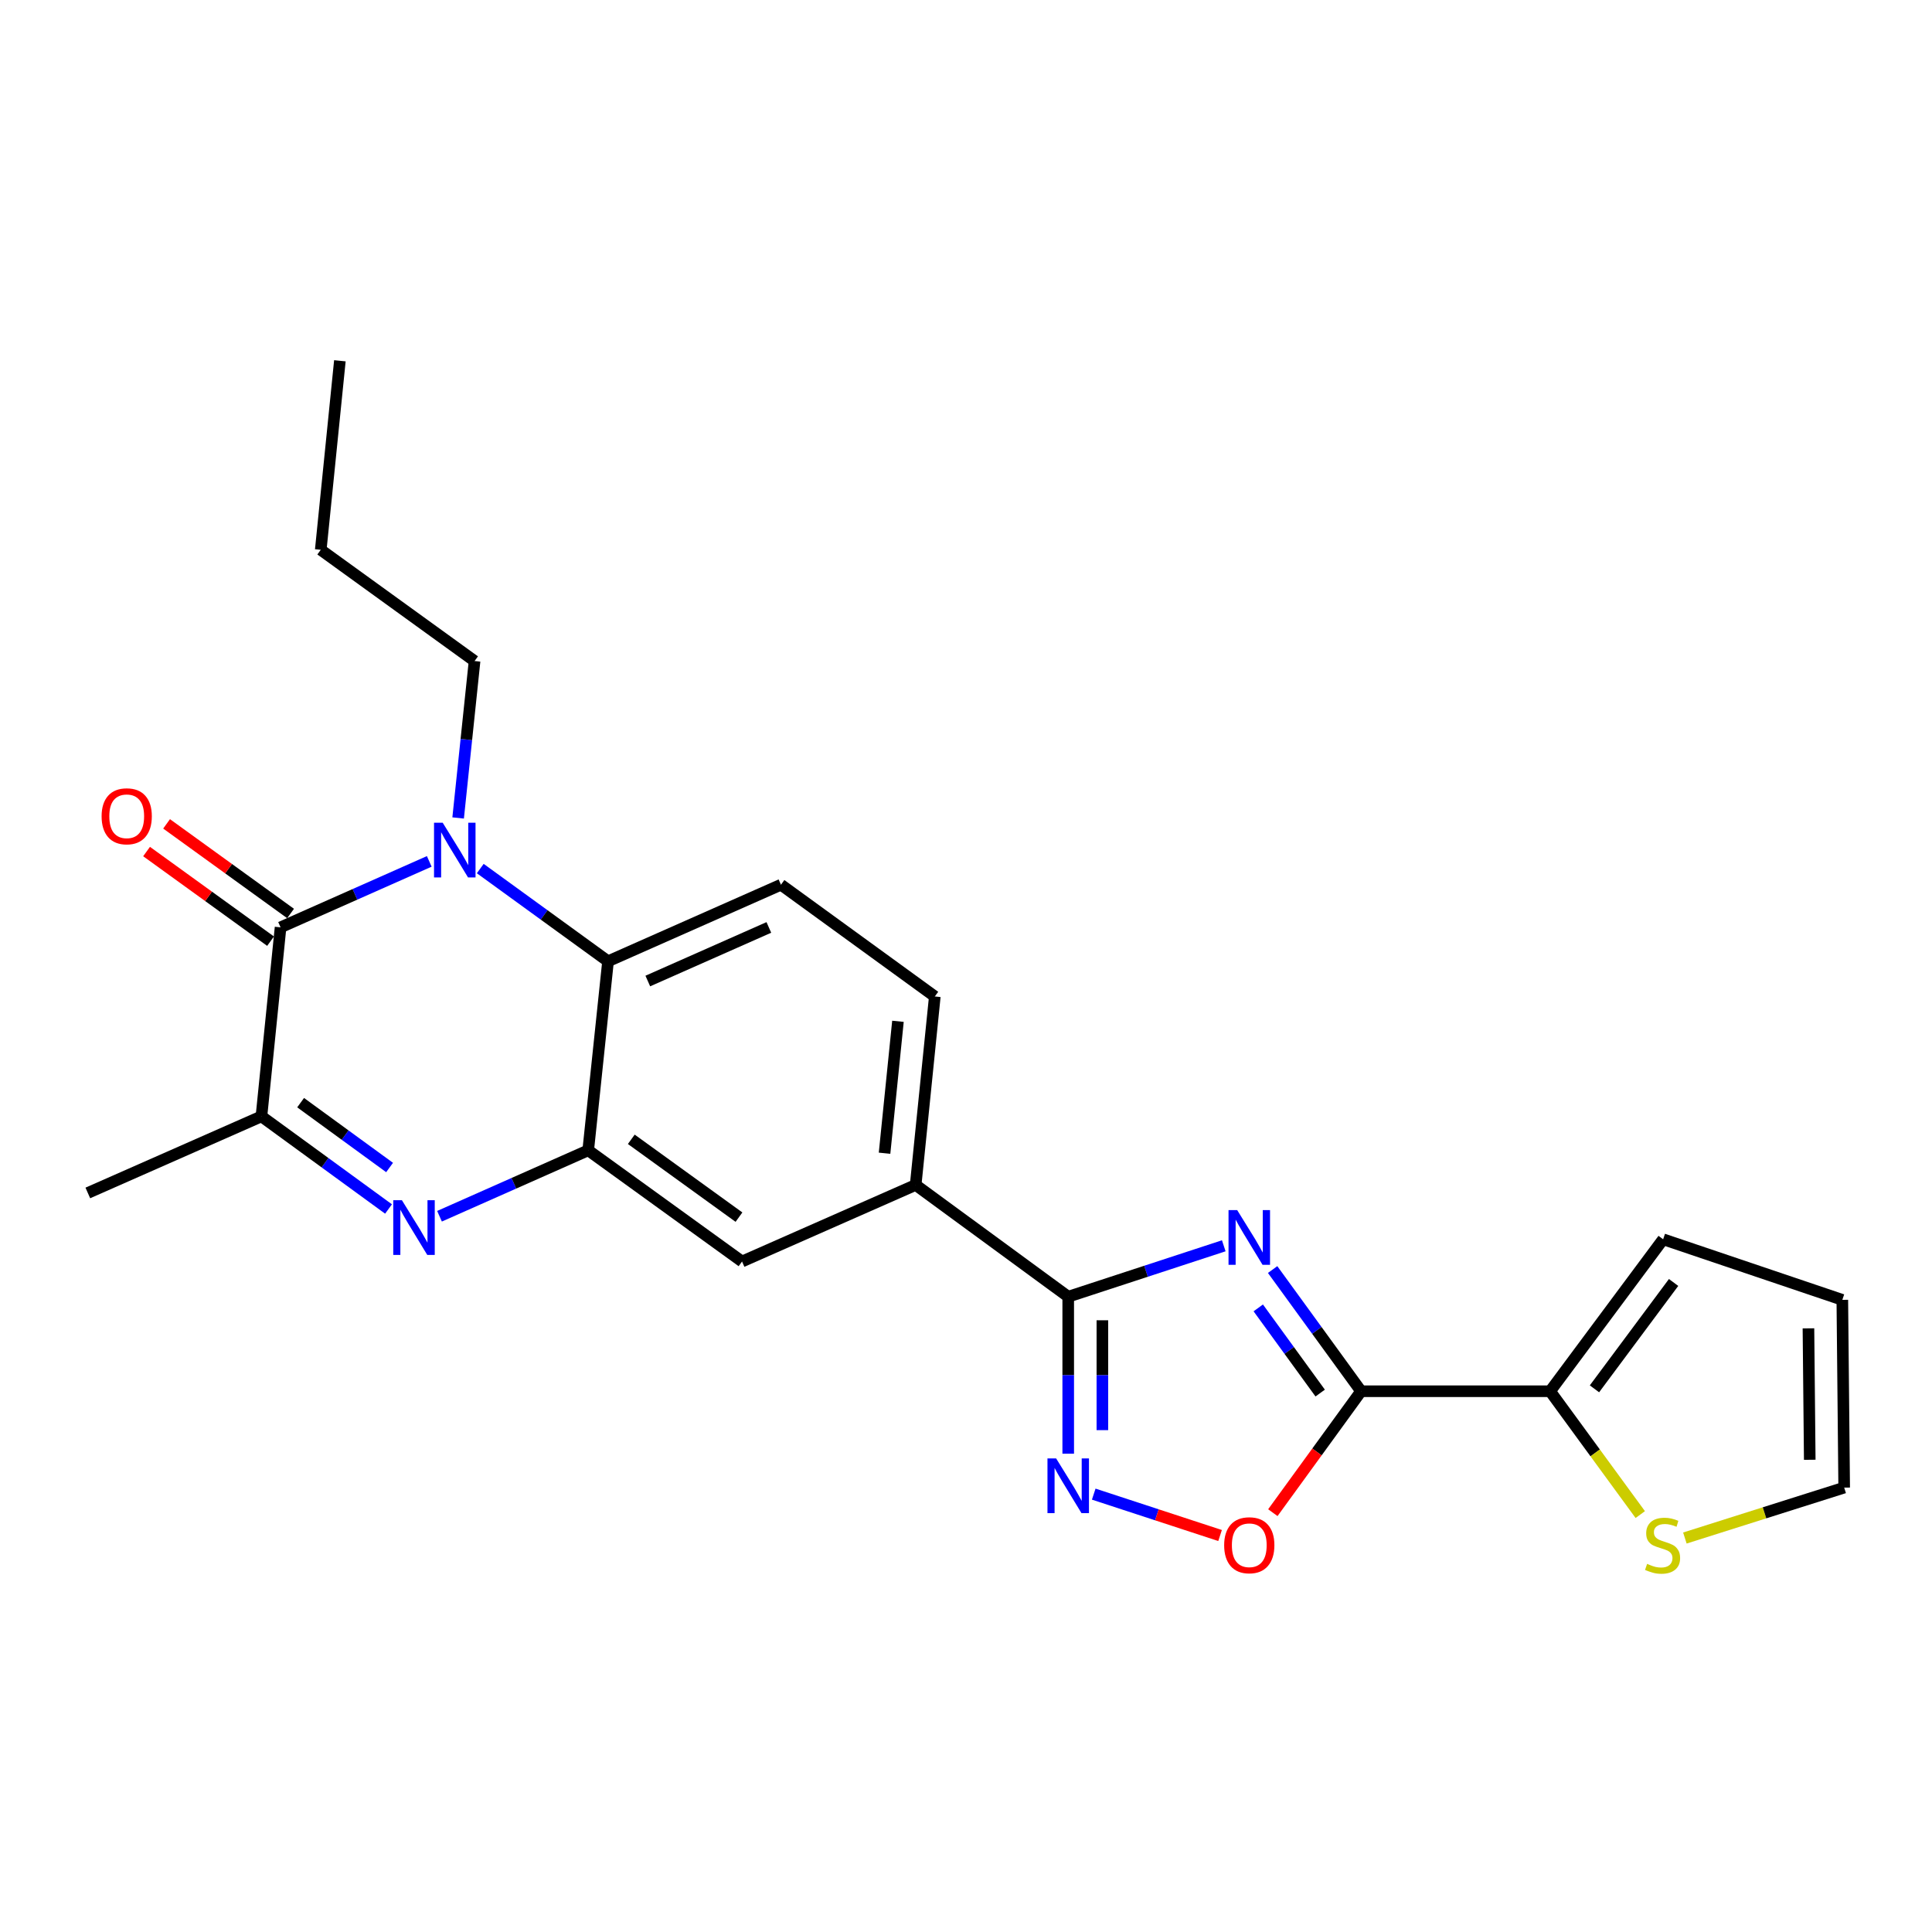 <?xml version='1.0' encoding='iso-8859-1'?>
<svg version='1.1' baseProfile='full'
              xmlns='http://www.w3.org/2000/svg'
                      xmlns:rdkit='http://www.rdkit.org/xml'
                      xmlns:xlink='http://www.w3.org/1999/xlink'
                  xml:space='preserve'
width='1000px' height='1000px' viewBox='0 0 1000 1000'>
<!-- END OF HEADER -->
<rect style='opacity:1.0;fill:#FFFFFF;stroke:none' width='1000' height='1000' x='0' y='0'> </rect>
<path class='bond-1' d='M 658.706,657.119 L 681.599,688.61' style='fill:none;fill-rule:evenodd;stroke:#0000FF;stroke-width:6px;stroke-linecap:butt;stroke-linejoin:miter;stroke-opacity:1' />
<path class='bond-1' d='M 681.599,688.61 L 704.492,720.102' style='fill:none;fill-rule:evenodd;stroke:#000000;stroke-width:6px;stroke-linecap:butt;stroke-linejoin:miter;stroke-opacity:1' />
<path class='bond-1' d='M 651.275,676.962 L 667.3,699.005' style='fill:none;fill-rule:evenodd;stroke:#0000FF;stroke-width:6px;stroke-linecap:butt;stroke-linejoin:miter;stroke-opacity:1' />
<path class='bond-1' d='M 667.3,699.005 L 683.325,721.049' style='fill:none;fill-rule:evenodd;stroke:#000000;stroke-width:6px;stroke-linecap:butt;stroke-linejoin:miter;stroke-opacity:1' />
<path class='bond-4' d='M 633.419,644.822 L 593.163,658.002' style='fill:none;fill-rule:evenodd;stroke:#0000FF;stroke-width:6px;stroke-linecap:butt;stroke-linejoin:miter;stroke-opacity:1' />
<path class='bond-4' d='M 593.163,658.002 L 552.908,671.181' style='fill:none;fill-rule:evenodd;stroke:#000000;stroke-width:6px;stroke-linecap:butt;stroke-linejoin:miter;stroke-opacity:1' />
<path class='bond-0' d='M 248.581,449.566 L 281.65,473.562' style='fill:none;fill-rule:evenodd;stroke:#0000FF;stroke-width:6px;stroke-linecap:butt;stroke-linejoin:miter;stroke-opacity:1' />
<path class='bond-0' d='M 281.65,473.562 L 314.719,497.558' style='fill:none;fill-rule:evenodd;stroke:#000000;stroke-width:6px;stroke-linecap:butt;stroke-linejoin:miter;stroke-opacity:1' />
<path class='bond-2' d='M 222.185,445.852 L 183.703,462.919' style='fill:none;fill-rule:evenodd;stroke:#0000FF;stroke-width:6px;stroke-linecap:butt;stroke-linejoin:miter;stroke-opacity:1' />
<path class='bond-2' d='M 183.703,462.919 L 145.221,479.987' style='fill:none;fill-rule:evenodd;stroke:#000000;stroke-width:6px;stroke-linecap:butt;stroke-linejoin:miter;stroke-opacity:1' />
<path class='bond-20' d='M 237.131,423.375 L 241.383,382.764' style='fill:none;fill-rule:evenodd;stroke:#0000FF;stroke-width:6px;stroke-linecap:butt;stroke-linejoin:miter;stroke-opacity:1' />
<path class='bond-20' d='M 241.383,382.764 L 245.635,342.153' style='fill:none;fill-rule:evenodd;stroke:#000000;stroke-width:6px;stroke-linecap:butt;stroke-linejoin:miter;stroke-opacity:1' />
<path class='bond-9' d='M 704.492,720.102 L 681.655,751.527' style='fill:none;fill-rule:evenodd;stroke:#000000;stroke-width:6px;stroke-linecap:butt;stroke-linejoin:miter;stroke-opacity:1' />
<path class='bond-9' d='M 681.655,751.527 L 658.819,782.953' style='fill:none;fill-rule:evenodd;stroke:#FF0000;stroke-width:6px;stroke-linecap:butt;stroke-linejoin:miter;stroke-opacity:1' />
<path class='bond-10' d='M 704.492,720.102 L 802.333,720.102' style='fill:none;fill-rule:evenodd;stroke:#000000;stroke-width:6px;stroke-linecap:butt;stroke-linejoin:miter;stroke-opacity:1' />
<path class='bond-15' d='M 150.399,472.824 L 118.311,449.628' style='fill:none;fill-rule:evenodd;stroke:#000000;stroke-width:6px;stroke-linecap:butt;stroke-linejoin:miter;stroke-opacity:1' />
<path class='bond-15' d='M 118.311,449.628 L 86.223,426.433' style='fill:none;fill-rule:evenodd;stroke:#FF0000;stroke-width:6px;stroke-linecap:butt;stroke-linejoin:miter;stroke-opacity:1' />
<path class='bond-15' d='M 140.042,487.151 L 107.954,463.956' style='fill:none;fill-rule:evenodd;stroke:#000000;stroke-width:6px;stroke-linecap:butt;stroke-linejoin:miter;stroke-opacity:1' />
<path class='bond-15' d='M 107.954,463.956 L 75.867,440.76' style='fill:none;fill-rule:evenodd;stroke:#FF0000;stroke-width:6px;stroke-linecap:butt;stroke-linejoin:miter;stroke-opacity:1' />
<path class='bond-27' d='M 145.221,479.987 L 135.321,577.828' style='fill:none;fill-rule:evenodd;stroke:#000000;stroke-width:6px;stroke-linecap:butt;stroke-linejoin:miter;stroke-opacity:1' />
<path class='bond-3' d='M 227.491,629.526 L 265.973,612.462' style='fill:none;fill-rule:evenodd;stroke:#0000FF;stroke-width:6px;stroke-linecap:butt;stroke-linejoin:miter;stroke-opacity:1' />
<path class='bond-3' d='M 265.973,612.462 L 304.455,595.399' style='fill:none;fill-rule:evenodd;stroke:#000000;stroke-width:6px;stroke-linecap:butt;stroke-linejoin:miter;stroke-opacity:1' />
<path class='bond-8' d='M 201.102,625.774 L 168.211,601.801' style='fill:none;fill-rule:evenodd;stroke:#0000FF;stroke-width:6px;stroke-linecap:butt;stroke-linejoin:miter;stroke-opacity:1' />
<path class='bond-8' d='M 168.211,601.801 L 135.321,577.828' style='fill:none;fill-rule:evenodd;stroke:#000000;stroke-width:6px;stroke-linecap:butt;stroke-linejoin:miter;stroke-opacity:1' />
<path class='bond-8' d='M 201.648,604.295 L 178.624,587.514' style='fill:none;fill-rule:evenodd;stroke:#0000FF;stroke-width:6px;stroke-linecap:butt;stroke-linejoin:miter;stroke-opacity:1' />
<path class='bond-8' d='M 178.624,587.514 L 155.601,570.734' style='fill:none;fill-rule:evenodd;stroke:#000000;stroke-width:6px;stroke-linecap:butt;stroke-linejoin:miter;stroke-opacity:1' />
<path class='bond-6' d='M 552.908,671.181 L 552.908,711.803' style='fill:none;fill-rule:evenodd;stroke:#000000;stroke-width:6px;stroke-linecap:butt;stroke-linejoin:miter;stroke-opacity:1' />
<path class='bond-6' d='M 552.908,711.803 L 552.908,752.426' style='fill:none;fill-rule:evenodd;stroke:#0000FF;stroke-width:6px;stroke-linecap:butt;stroke-linejoin:miter;stroke-opacity:1' />
<path class='bond-6' d='M 570.587,683.368 L 570.587,711.803' style='fill:none;fill-rule:evenodd;stroke:#000000;stroke-width:6px;stroke-linecap:butt;stroke-linejoin:miter;stroke-opacity:1' />
<path class='bond-6' d='M 570.587,711.803 L 570.587,740.239' style='fill:none;fill-rule:evenodd;stroke:#0000FF;stroke-width:6px;stroke-linecap:butt;stroke-linejoin:miter;stroke-opacity:1' />
<path class='bond-11' d='M 552.908,671.181 L 473.944,613.323' style='fill:none;fill-rule:evenodd;stroke:#000000;stroke-width:6px;stroke-linecap:butt;stroke-linejoin:miter;stroke-opacity:1' />
<path class='bond-5' d='M 304.455,595.399 L 384.078,652.952' style='fill:none;fill-rule:evenodd;stroke:#000000;stroke-width:6px;stroke-linecap:butt;stroke-linejoin:miter;stroke-opacity:1' />
<path class='bond-5' d='M 326.755,589.704 L 382.491,629.992' style='fill:none;fill-rule:evenodd;stroke:#000000;stroke-width:6px;stroke-linecap:butt;stroke-linejoin:miter;stroke-opacity:1' />
<path class='bond-26' d='M 304.455,595.399 L 314.719,497.558' style='fill:none;fill-rule:evenodd;stroke:#000000;stroke-width:6px;stroke-linecap:butt;stroke-linejoin:miter;stroke-opacity:1' />
<path class='bond-24' d='M 566.113,773.358 L 598.81,784.069' style='fill:none;fill-rule:evenodd;stroke:#0000FF;stroke-width:6px;stroke-linecap:butt;stroke-linejoin:miter;stroke-opacity:1' />
<path class='bond-24' d='M 598.81,784.069 L 631.506,794.781' style='fill:none;fill-rule:evenodd;stroke:#FF0000;stroke-width:6px;stroke-linecap:butt;stroke-linejoin:miter;stroke-opacity:1' />
<path class='bond-7' d='M 314.719,497.558 L 404.221,457.928' style='fill:none;fill-rule:evenodd;stroke:#000000;stroke-width:6px;stroke-linecap:butt;stroke-linejoin:miter;stroke-opacity:1' />
<path class='bond-7' d='M 335.302,507.778 L 397.953,480.038' style='fill:none;fill-rule:evenodd;stroke:#000000;stroke-width:6px;stroke-linecap:butt;stroke-linejoin:miter;stroke-opacity:1' />
<path class='bond-21' d='M 135.321,577.828 L 45.455,617.468' style='fill:none;fill-rule:evenodd;stroke:#000000;stroke-width:6px;stroke-linecap:butt;stroke-linejoin:miter;stroke-opacity:1' />
<path class='bond-13' d='M 802.333,720.102 L 825.666,752.02' style='fill:none;fill-rule:evenodd;stroke:#000000;stroke-width:6px;stroke-linecap:butt;stroke-linejoin:miter;stroke-opacity:1' />
<path class='bond-13' d='M 825.666,752.02 L 848.999,783.939' style='fill:none;fill-rule:evenodd;stroke:#CCCC00;stroke-width:6px;stroke-linecap:butt;stroke-linejoin:miter;stroke-opacity:1' />
<path class='bond-16' d='M 802.333,720.102 L 860.839,641.452' style='fill:none;fill-rule:evenodd;stroke:#000000;stroke-width:6px;stroke-linecap:butt;stroke-linejoin:miter;stroke-opacity:1' />
<path class='bond-16' d='M 825.293,718.856 L 866.248,663.801' style='fill:none;fill-rule:evenodd;stroke:#000000;stroke-width:6px;stroke-linecap:butt;stroke-linejoin:miter;stroke-opacity:1' />
<path class='bond-12' d='M 473.944,613.323 L 384.078,652.952' style='fill:none;fill-rule:evenodd;stroke:#000000;stroke-width:6px;stroke-linecap:butt;stroke-linejoin:miter;stroke-opacity:1' />
<path class='bond-17' d='M 473.944,613.323 L 483.854,515.777' style='fill:none;fill-rule:evenodd;stroke:#000000;stroke-width:6px;stroke-linecap:butt;stroke-linejoin:miter;stroke-opacity:1' />
<path class='bond-17' d='M 457.842,596.904 L 464.779,528.622' style='fill:none;fill-rule:evenodd;stroke:#000000;stroke-width:6px;stroke-linecap:butt;stroke-linejoin:miter;stroke-opacity:1' />
<path class='bond-18' d='M 872.089,796.08 L 913.317,783.032' style='fill:none;fill-rule:evenodd;stroke:#CCCC00;stroke-width:6px;stroke-linecap:butt;stroke-linejoin:miter;stroke-opacity:1' />
<path class='bond-18' d='M 913.317,783.032 L 954.545,769.985' style='fill:none;fill-rule:evenodd;stroke:#000000;stroke-width:6px;stroke-linecap:butt;stroke-linejoin:miter;stroke-opacity:1' />
<path class='bond-14' d='M 404.221,457.928 L 483.854,515.777' style='fill:none;fill-rule:evenodd;stroke:#000000;stroke-width:6px;stroke-linecap:butt;stroke-linejoin:miter;stroke-opacity:1' />
<path class='bond-19' d='M 860.839,641.452 L 953.583,672.802' style='fill:none;fill-rule:evenodd;stroke:#000000;stroke-width:6px;stroke-linecap:butt;stroke-linejoin:miter;stroke-opacity:1' />
<path class='bond-25' d='M 954.545,769.985 L 953.583,672.802' style='fill:none;fill-rule:evenodd;stroke:#000000;stroke-width:6px;stroke-linecap:butt;stroke-linejoin:miter;stroke-opacity:1' />
<path class='bond-25' d='M 936.723,755.582 L 936.05,687.554' style='fill:none;fill-rule:evenodd;stroke:#000000;stroke-width:6px;stroke-linecap:butt;stroke-linejoin:miter;stroke-opacity:1' />
<path class='bond-22' d='M 245.635,342.153 L 166.022,284.58' style='fill:none;fill-rule:evenodd;stroke:#000000;stroke-width:6px;stroke-linecap:butt;stroke-linejoin:miter;stroke-opacity:1' />
<path class='bond-23' d='M 166.022,284.58 L 175.922,186.739' style='fill:none;fill-rule:evenodd;stroke:#000000;stroke-width:6px;stroke-linecap:butt;stroke-linejoin:miter;stroke-opacity:1' />
<path  class='atom-0' d='M 640.364 626.339
L 649.644 641.339
Q 650.564 642.819, 652.044 645.499
Q 653.524 648.179, 653.604 648.339
L 653.604 626.339
L 657.364 626.339
L 657.364 654.659
L 653.484 654.659
L 643.524 638.259
Q 642.364 636.339, 641.124 634.139
Q 639.924 631.939, 639.564 631.259
L 639.564 654.659
L 635.884 654.659
L 635.884 626.339
L 640.364 626.339
' fill='#0000FF'/>
<path  class='atom-1' d='M 229.131 425.834
L 238.411 440.834
Q 239.331 442.314, 240.811 444.994
Q 242.291 447.674, 242.371 447.834
L 242.371 425.834
L 246.131 425.834
L 246.131 454.154
L 242.251 454.154
L 232.291 437.754
Q 231.131 435.834, 229.891 433.634
Q 228.691 431.434, 228.331 430.754
L 228.331 454.154
L 224.651 454.154
L 224.651 425.834
L 229.131 425.834
' fill='#0000FF'/>
<path  class='atom-4' d='M 208.025 621.222
L 217.305 636.222
Q 218.225 637.702, 219.705 640.382
Q 221.185 643.062, 221.265 643.222
L 221.265 621.222
L 225.025 621.222
L 225.025 649.542
L 221.145 649.542
L 211.185 633.142
Q 210.025 631.222, 208.785 629.022
Q 207.585 626.822, 207.225 626.142
L 207.225 649.542
L 203.545 649.542
L 203.545 621.222
L 208.025 621.222
' fill='#0000FF'/>
<path  class='atom-7' d='M 546.648 754.872
L 555.928 769.872
Q 556.848 771.352, 558.328 774.032
Q 559.808 776.712, 559.888 776.872
L 559.888 754.872
L 563.648 754.872
L 563.648 783.192
L 559.768 783.192
L 549.808 766.792
Q 548.648 764.872, 547.408 762.672
Q 546.208 760.472, 545.848 759.792
L 545.848 783.192
L 542.168 783.192
L 542.168 754.872
L 546.648 754.872
' fill='#0000FF'/>
<path  class='atom-10' d='M 633.624 799.814
Q 633.624 793.014, 636.984 789.214
Q 640.344 785.414, 646.624 785.414
Q 652.904 785.414, 656.264 789.214
Q 659.624 793.014, 659.624 799.814
Q 659.624 806.694, 656.224 810.614
Q 652.824 814.494, 646.624 814.494
Q 640.384 814.494, 636.984 810.614
Q 633.624 806.734, 633.624 799.814
M 646.624 811.294
Q 650.944 811.294, 653.264 808.414
Q 655.624 805.494, 655.624 799.814
Q 655.624 794.254, 653.264 791.454
Q 650.944 788.614, 646.624 788.614
Q 642.304 788.614, 639.944 791.414
Q 637.624 794.214, 637.624 799.814
Q 637.624 805.534, 639.944 808.414
Q 642.304 811.294, 646.624 811.294
' fill='#FF0000'/>
<path  class='atom-14' d='M 852.545 809.454
Q 852.865 809.574, 854.185 810.134
Q 855.505 810.694, 856.945 811.054
Q 858.425 811.374, 859.865 811.374
Q 862.545 811.374, 864.105 810.094
Q 865.665 808.774, 865.665 806.494
Q 865.665 804.934, 864.865 803.974
Q 864.105 803.014, 862.905 802.494
Q 861.705 801.974, 859.705 801.374
Q 857.185 800.614, 855.665 799.894
Q 854.185 799.174, 853.105 797.654
Q 852.065 796.134, 852.065 793.574
Q 852.065 790.014, 854.465 787.814
Q 856.905 785.614, 861.705 785.614
Q 864.985 785.614, 868.705 787.174
L 867.785 790.254
Q 864.385 788.854, 861.825 788.854
Q 859.065 788.854, 857.545 790.014
Q 856.025 791.134, 856.065 793.094
Q 856.065 794.614, 856.825 795.534
Q 857.625 796.454, 858.745 796.974
Q 859.905 797.494, 861.825 798.094
Q 864.385 798.894, 865.905 799.694
Q 867.425 800.494, 868.505 802.134
Q 869.625 803.734, 869.625 806.494
Q 869.625 810.414, 866.985 812.534
Q 864.385 814.614, 860.025 814.614
Q 857.505 814.614, 855.585 814.054
Q 853.705 813.534, 851.465 812.614
L 852.545 809.454
' fill='#CCCC00'/>
<path  class='atom-16' d='M 52.589 422.504
Q 52.589 415.704, 55.949 411.904
Q 59.309 408.104, 65.588 408.104
Q 71.868 408.104, 75.228 411.904
Q 78.588 415.704, 78.588 422.504
Q 78.588 429.384, 75.189 433.304
Q 71.788 437.184, 65.588 437.184
Q 59.349 437.184, 55.949 433.304
Q 52.589 429.424, 52.589 422.504
M 65.588 433.984
Q 69.909 433.984, 72.228 431.104
Q 74.588 428.184, 74.588 422.504
Q 74.588 416.944, 72.228 414.144
Q 69.909 411.304, 65.588 411.304
Q 61.269 411.304, 58.908 414.104
Q 56.589 416.904, 56.589 422.504
Q 56.589 428.224, 58.908 431.104
Q 61.269 433.984, 65.588 433.984
' fill='#FF0000'/>
</svg>
